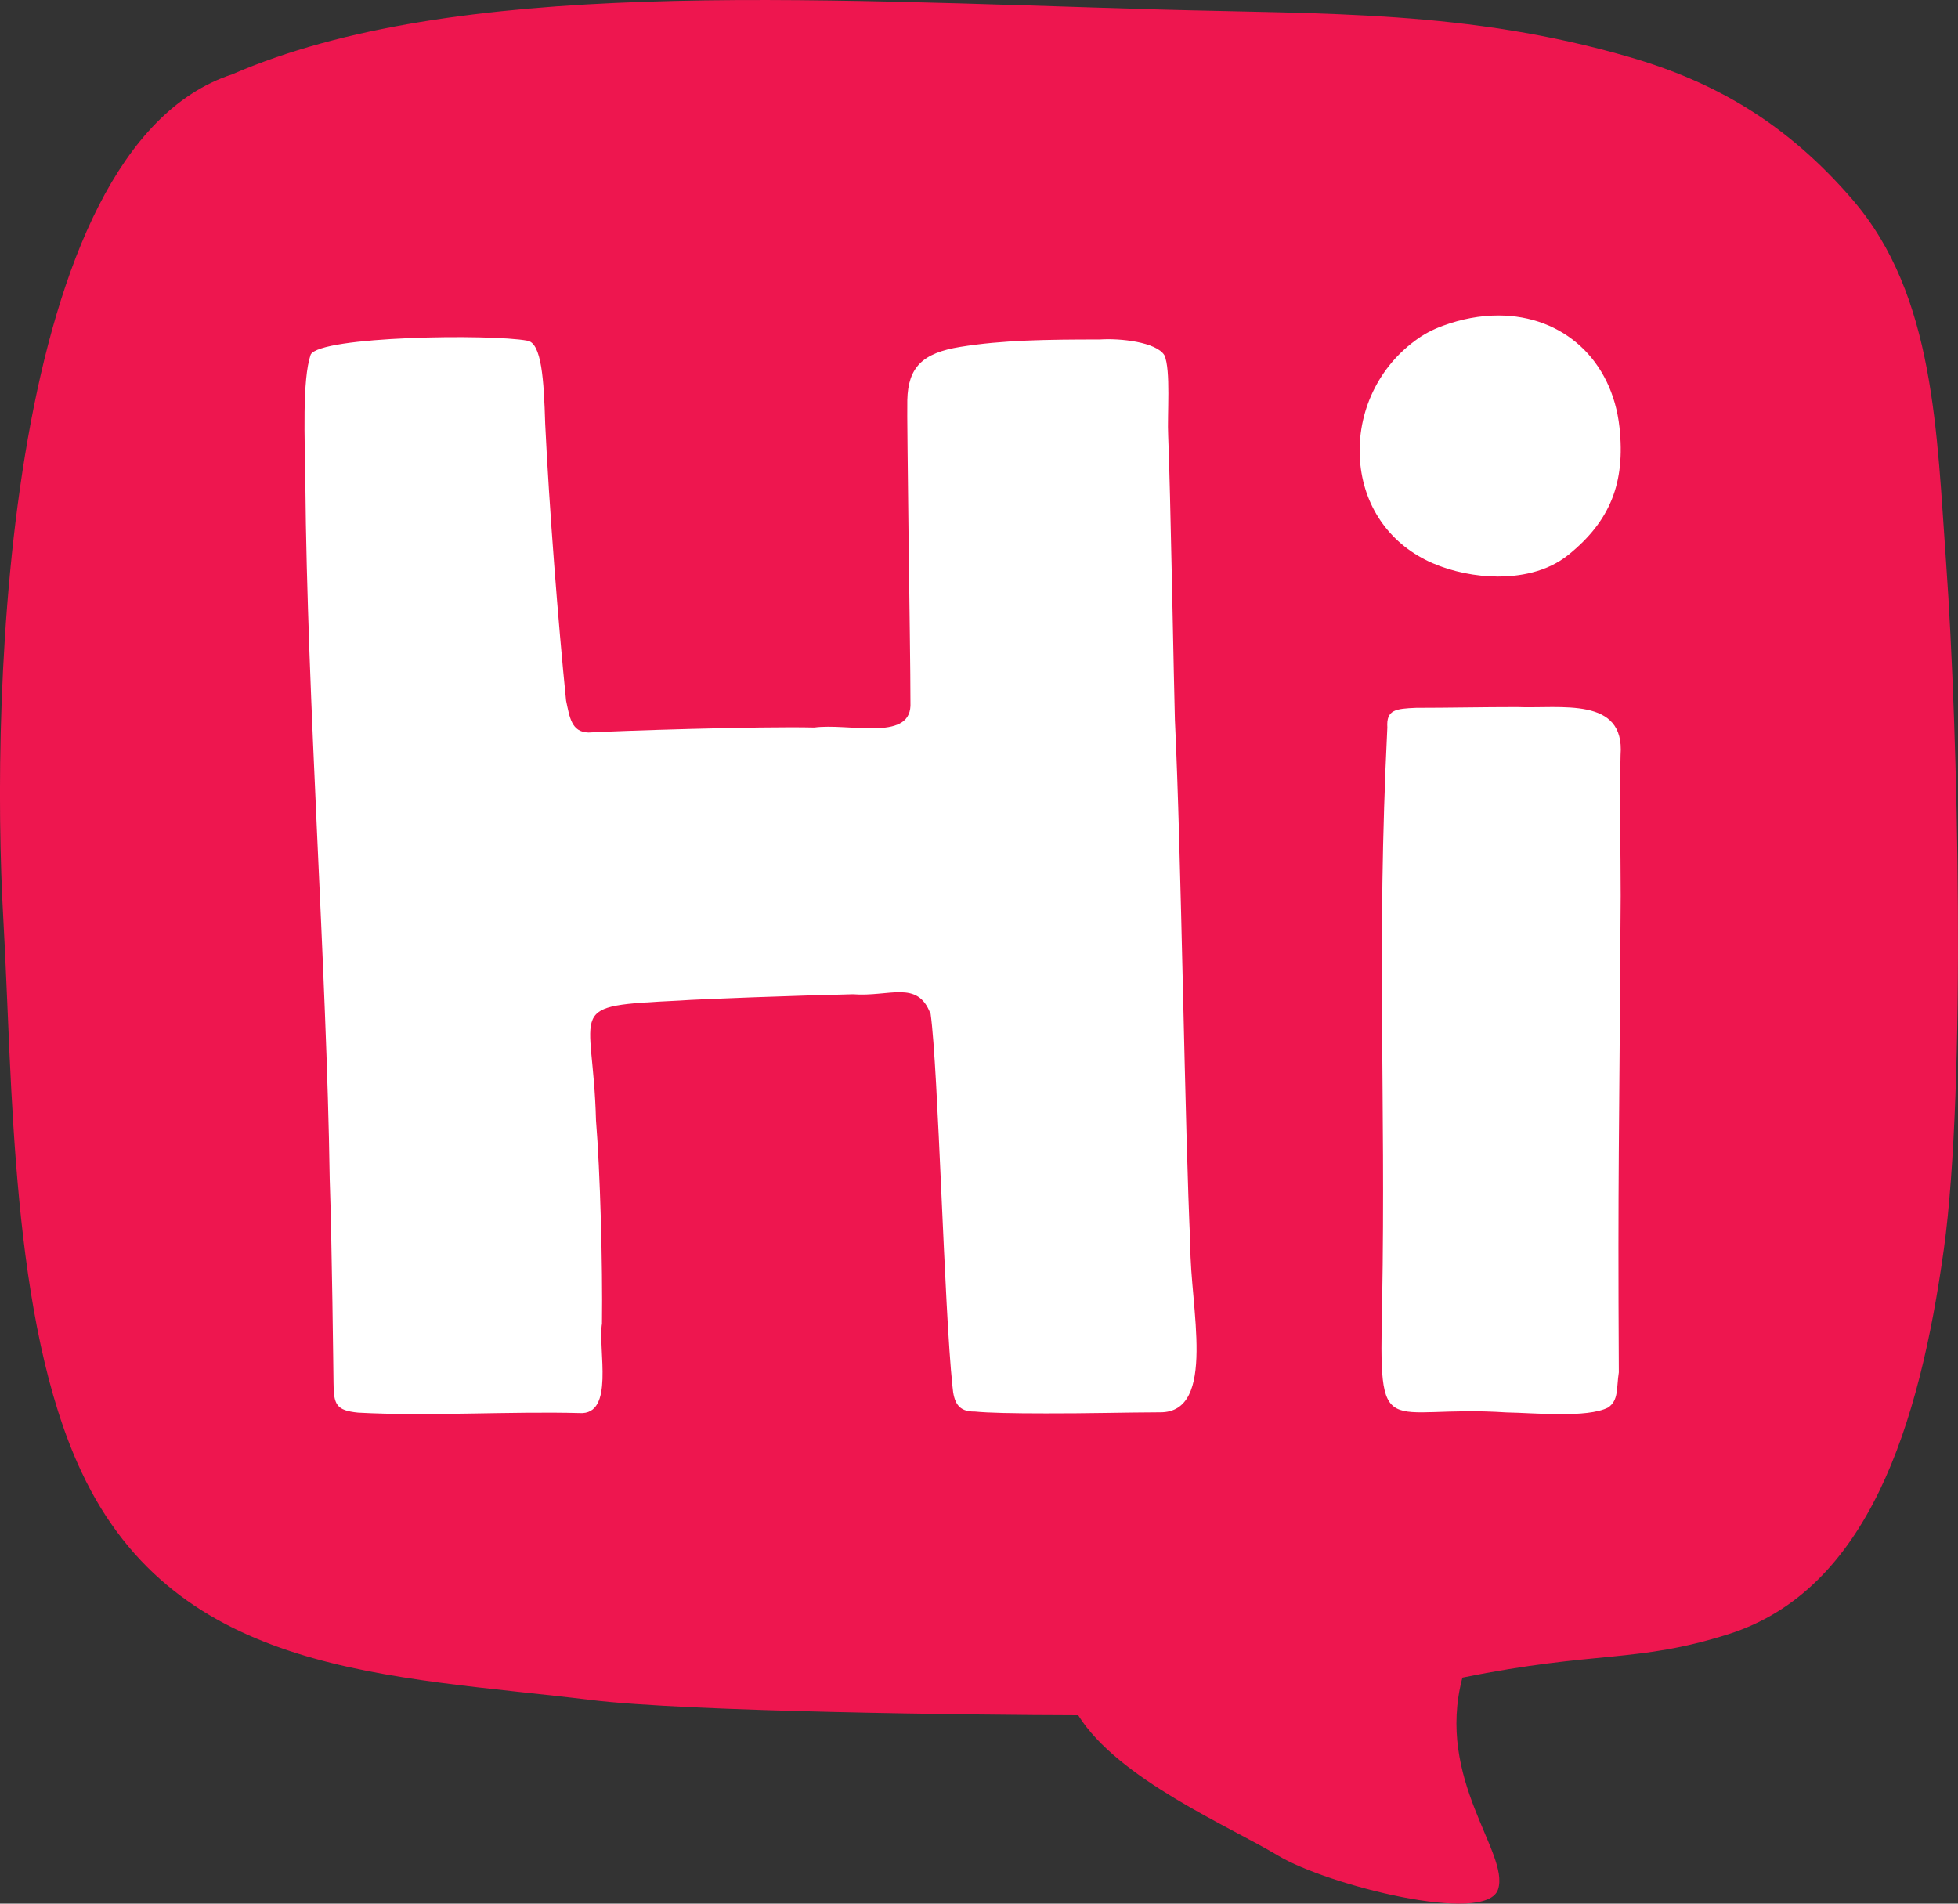 <?xml version="1.0" encoding="UTF-8"?>
<svg id="Layer_2" xmlns="http://www.w3.org/2000/svg" viewBox="0 0 180 175">
  <rect x="0" y="0" width="180" height="175" fill="#333333" stroke="none"/>
  <defs>
    <style>
      .cls-1, .cls-2 {
        fill: #fff;
      }

      .cls-2 {
        fill-rule: evenodd;
      }

      .cls-3 {
        fill: #ee164f;
      }
    </style>
  </defs>
  <g id="Layer_1-2" data-name="Layer_1">
    <path class="cls-3" d="M178.92,51.93c-.88-12.17-1.02-24.75-8.61-33.57-6.05-7.03-12.66-10.84-20.53-13.12-14.84-4.31-27.97-3.94-43.09-4.36C73.58-.07,41.81-2.06,21.33,6.84.49,13.66-.9,63.52.31,84.56c.85,14.92.64,36.84,7.19,50.77,8.8,18.74,28.36,18.69,46.86,20.95,8.82,1.08,35.51,1.38,44.76,1.4,3.67,5.88,13.91,10.21,18.37,12.9,4.46,2.69,19.15,6.44,20.23,3.1,1.08-3.35-5.77-10.04-3.28-19.46,12.38-2.51,15.98-1.31,24.45-3.99,12.83-4.07,17.57-19.22,19.81-35.41,2.07-14.95,1.3-47.84.22-62.88Z"/>
    <path class="cls-1" d="M85.55,93.18c.71,5.04,1.25,27.2,2.01,34.25.12,1.51.54,2.36,2.06,2.33,1.21.12,3.41.17,6.54.17,3.69.01,7.41-.09,10.48-.1,5.29.05,2.74-9.88,2.79-15.33-.51-10.52-.84-36.46-1.42-48.31-.08-2.49-.42-21.78-.62-26.14-.1-1.87.26-6.07-.35-7.4-.75-1.2-4.04-1.57-5.93-1.44-4.88,0-8.94.05-12.83.68-3.48.56-4.8,1.88-4.87,4.88-.03.9.05,6.78.12,13,.07,5.76.17,11.87.17,15.12-.13,3.26-5.69,1.57-8.84,1.99-5.14-.12-18.17.31-20.76.46-1.57-.04-1.73-1.39-2.06-2.93-.72-7.08-1.57-18-1.92-25.43-.12-4.07-.33-7.45-1.64-7.66-3.39-.63-19.03-.42-19.92,1.28-.79,2.32-.54,7.8-.49,11.75.17,20.14,1.96,44.58,2.24,64.02.21,5.9.34,18.07.35,18.72.01,2.03.24,2.57,2.26,2.77,6.31.35,14.03-.13,20.36.04,3.25.21,1.68-5.82,2.06-8.23.07-5.38-.17-14.04-.55-18.68-.26-10.58-3.12-10.47,7.68-11.01,1.88-.14,10.73-.46,15.94-.58,3.35.26,5.94-1.35,7.12,1.77Z"/>
    <path class="cls-2" d="M148.88,39.28c-.67-6.15-5.15-10.28-11.14-10.28-1.67,0-3.39.32-5.1.95-.93.34-1.79.79-2.54,1.36-.01,0-.03.01-.04.03-3.55,2.62-5.46,6.96-5,11.38.44,4.11,2.86,7.4,6.63,9.05.01,0,.03.01.03.01,1.77.77,3.96,1.22,5.99,1.22,1.82,0,4.43-.34,6.48-2,3.84-3.11,5.24-6.61,4.69-11.72Z"/>
    <path class="cls-1" d="M148.99,82.4c0-4.73-.12-8.08-.01-13,.41-5.39-5.47-4.24-9.55-4.4-3.14,0-6.25.07-9.25.07-1.87.08-2.75.17-2.64,1.8-1.01,20.49-.13,33.58-.48,52.94-.3,13.14.08,9.29,11.42,10.03,2.54.04,7.42.54,9.36-.45.98-.68.75-1.76.98-3.23-.1-19,.04-20.51.17-43.75Z"/>
  </g>
</svg>